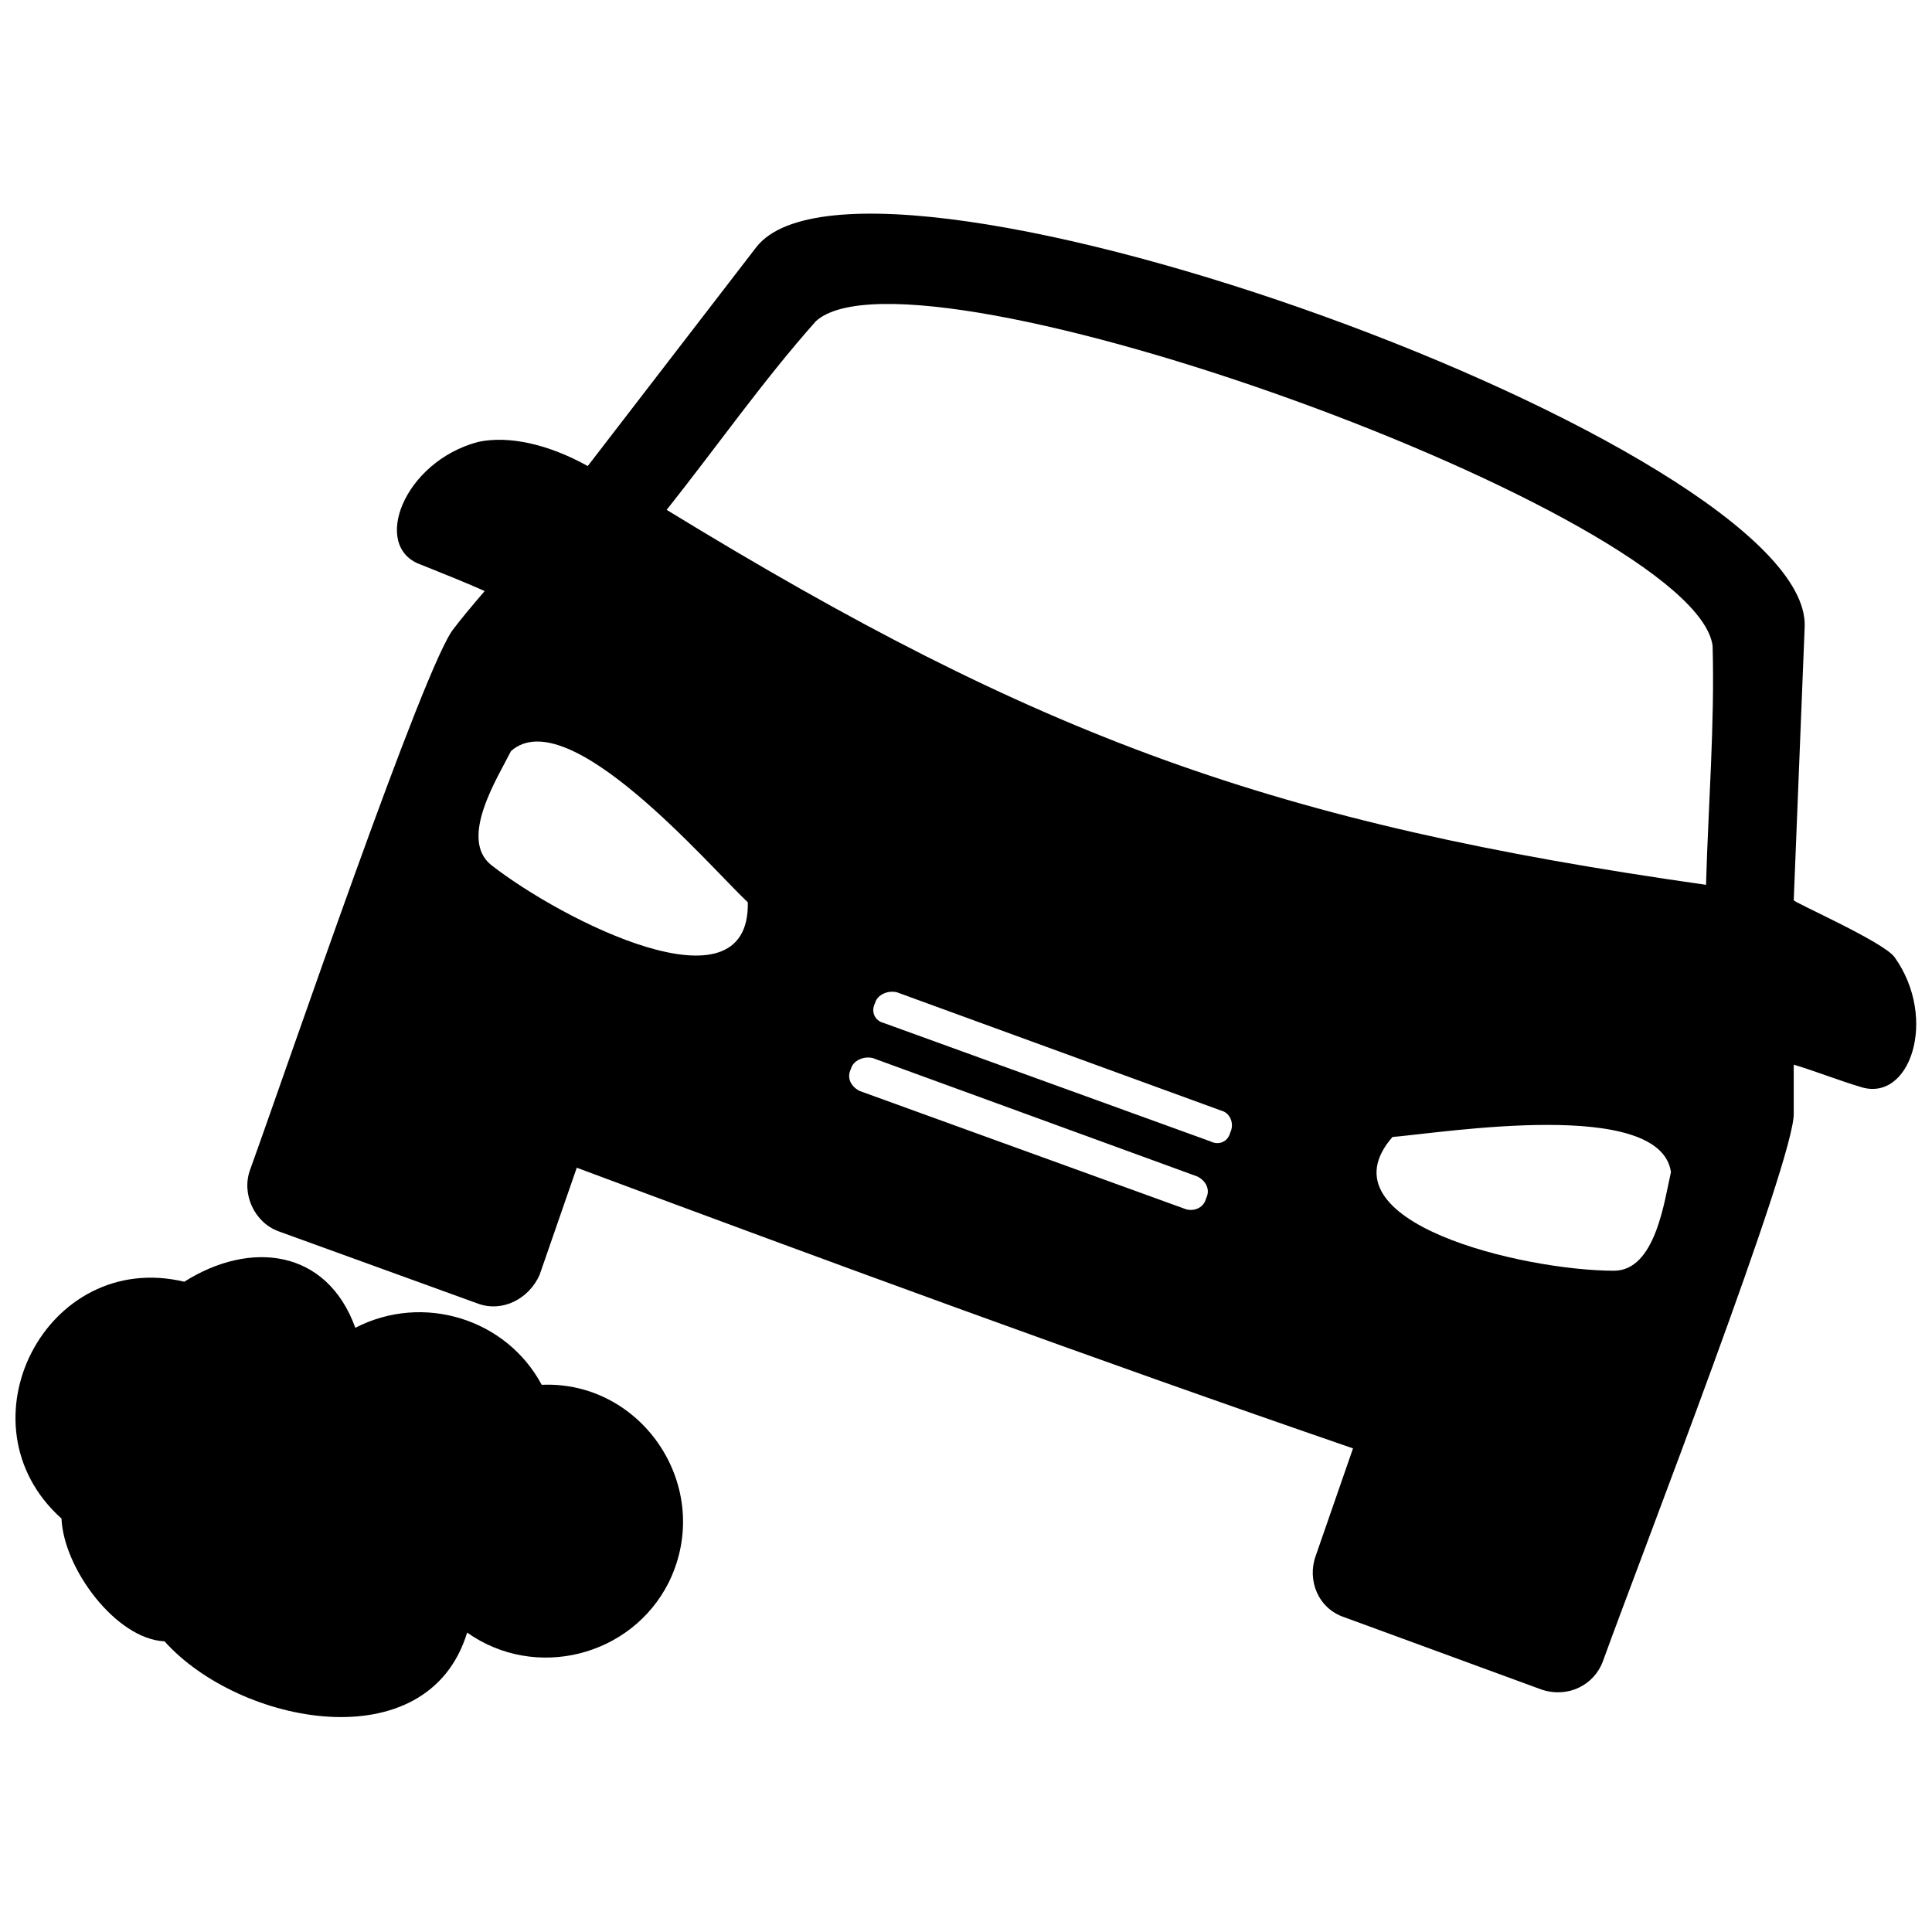<?xml version="1.0" encoding="UTF-8"?>
<!-- The Best Svg Icon site in the world: iconSvg.co, Visit us! https://iconsvg.co -->
<svg width="800px" height="800px" version="1.1" viewBox="144 144 512 512" xmlns="http://www.w3.org/2000/svg">
 <defs>
  <clipPath id="b">
   <path d="m209 200h442.9v393h-442.9z"/>
  </clipPath>
  <clipPath id="a">
   <path d="m148.09 477h177.91v123h-177.91z"/>
  </clipPath>
 </defs>
 <g>
  <g clip-path="url(#b)">
   <path d="m264.31 310.51c1.742-2.324 4.648-5.812 8.137-9.879-5.231-2.324-11.039-4.648-16.852-6.973-13.363-4.648-4.648-27.312 15.109-32.543 8.137-1.742 18.594 0.582 29.055 6.391l44.746-58.109c29.637-37.191 278.93 52.879 277.76 100.53l-2.906 72.637c0 0.582 23.824 11.039 26.73 15.109 11.621 16.27 4.066 38.934-9.297 34.285-5.812-1.742-11.621-4.066-17.434-5.812v12.785c0.582 11.621-40.676 117.96-50.555 145.27-2.324 6.391-9.297 9.879-16.27 7.555l-52.297-19.176c-6.973-2.324-9.879-9.879-7.555-16.27l9.879-28.473c-69.148-23.824-137.14-48.812-205.71-74.379l-9.879 28.473c-2.906 6.391-9.879 9.879-16.27 7.555l-52.879-19.176c-6.391-2.324-9.879-9.879-7.555-16.27 9.879-27.312 46.488-134.81 54.043-143.53zm110.99 113.89 86.004 31.379c2.324 1.164 3.488 3.488 2.324 5.812-0.582 2.324-2.906 3.488-5.231 2.906l-86.582-31.379c-2.324-1.164-3.488-3.488-2.324-5.812 0.582-2.324 3.488-3.488 5.812-2.906zm6.391-17.434 86.004 31.379c2.324 0.582 3.488 3.488 2.324 5.812-0.582 2.324-2.906 3.488-5.231 2.324l-86.582-31.379c-2.324-0.582-3.488-2.906-2.324-5.231 0.582-2.324 3.488-3.488 5.812-2.906zm-21.5-177.82c-13.945 15.691-26.148 33.121-39.516 49.973 98.785 60.434 160.96 83.098 275.44 99.367 0.582-20.918 2.324-42.422 1.742-63.34-4.648-34.867-211.52-109.83-237.67-86.004zm226.63 225.46c-2.906-19.758-59.852-10.461-73.801-9.297-19.758 22.664 34.867 35.445 58.691 35.445 11.039 0 13.363-18.594 15.109-26.148zm-307.4-111.57c15.109-13.363 52.297 30.219 62.758 40.094 0.582 30.219-49.395 4.648-67.988-9.879-8.715-6.973 1.742-23.242 5.231-30.219z" fill-rule="evenodd"/>
  </g>
  <g clip-path="url(#a)">
   <path d="m238.16 495.88c18.016-9.297 40.094-2.324 49.395 15.109 26.73-1.164 45.906 27.312 33.703 52.297-9.879 19.758-35.445 26.148-53.461 13.363-10.461 34.285-60.434 24.406-80.191 2.324-12.785-0.582-26.73-19.176-27.312-32.543-27.891-24.988-4.066-71.477 32.543-62.758 17.434-11.039 37.77-8.715 45.324 12.203z" fill-rule="evenodd"/>
  </g>
 </g>
</svg>